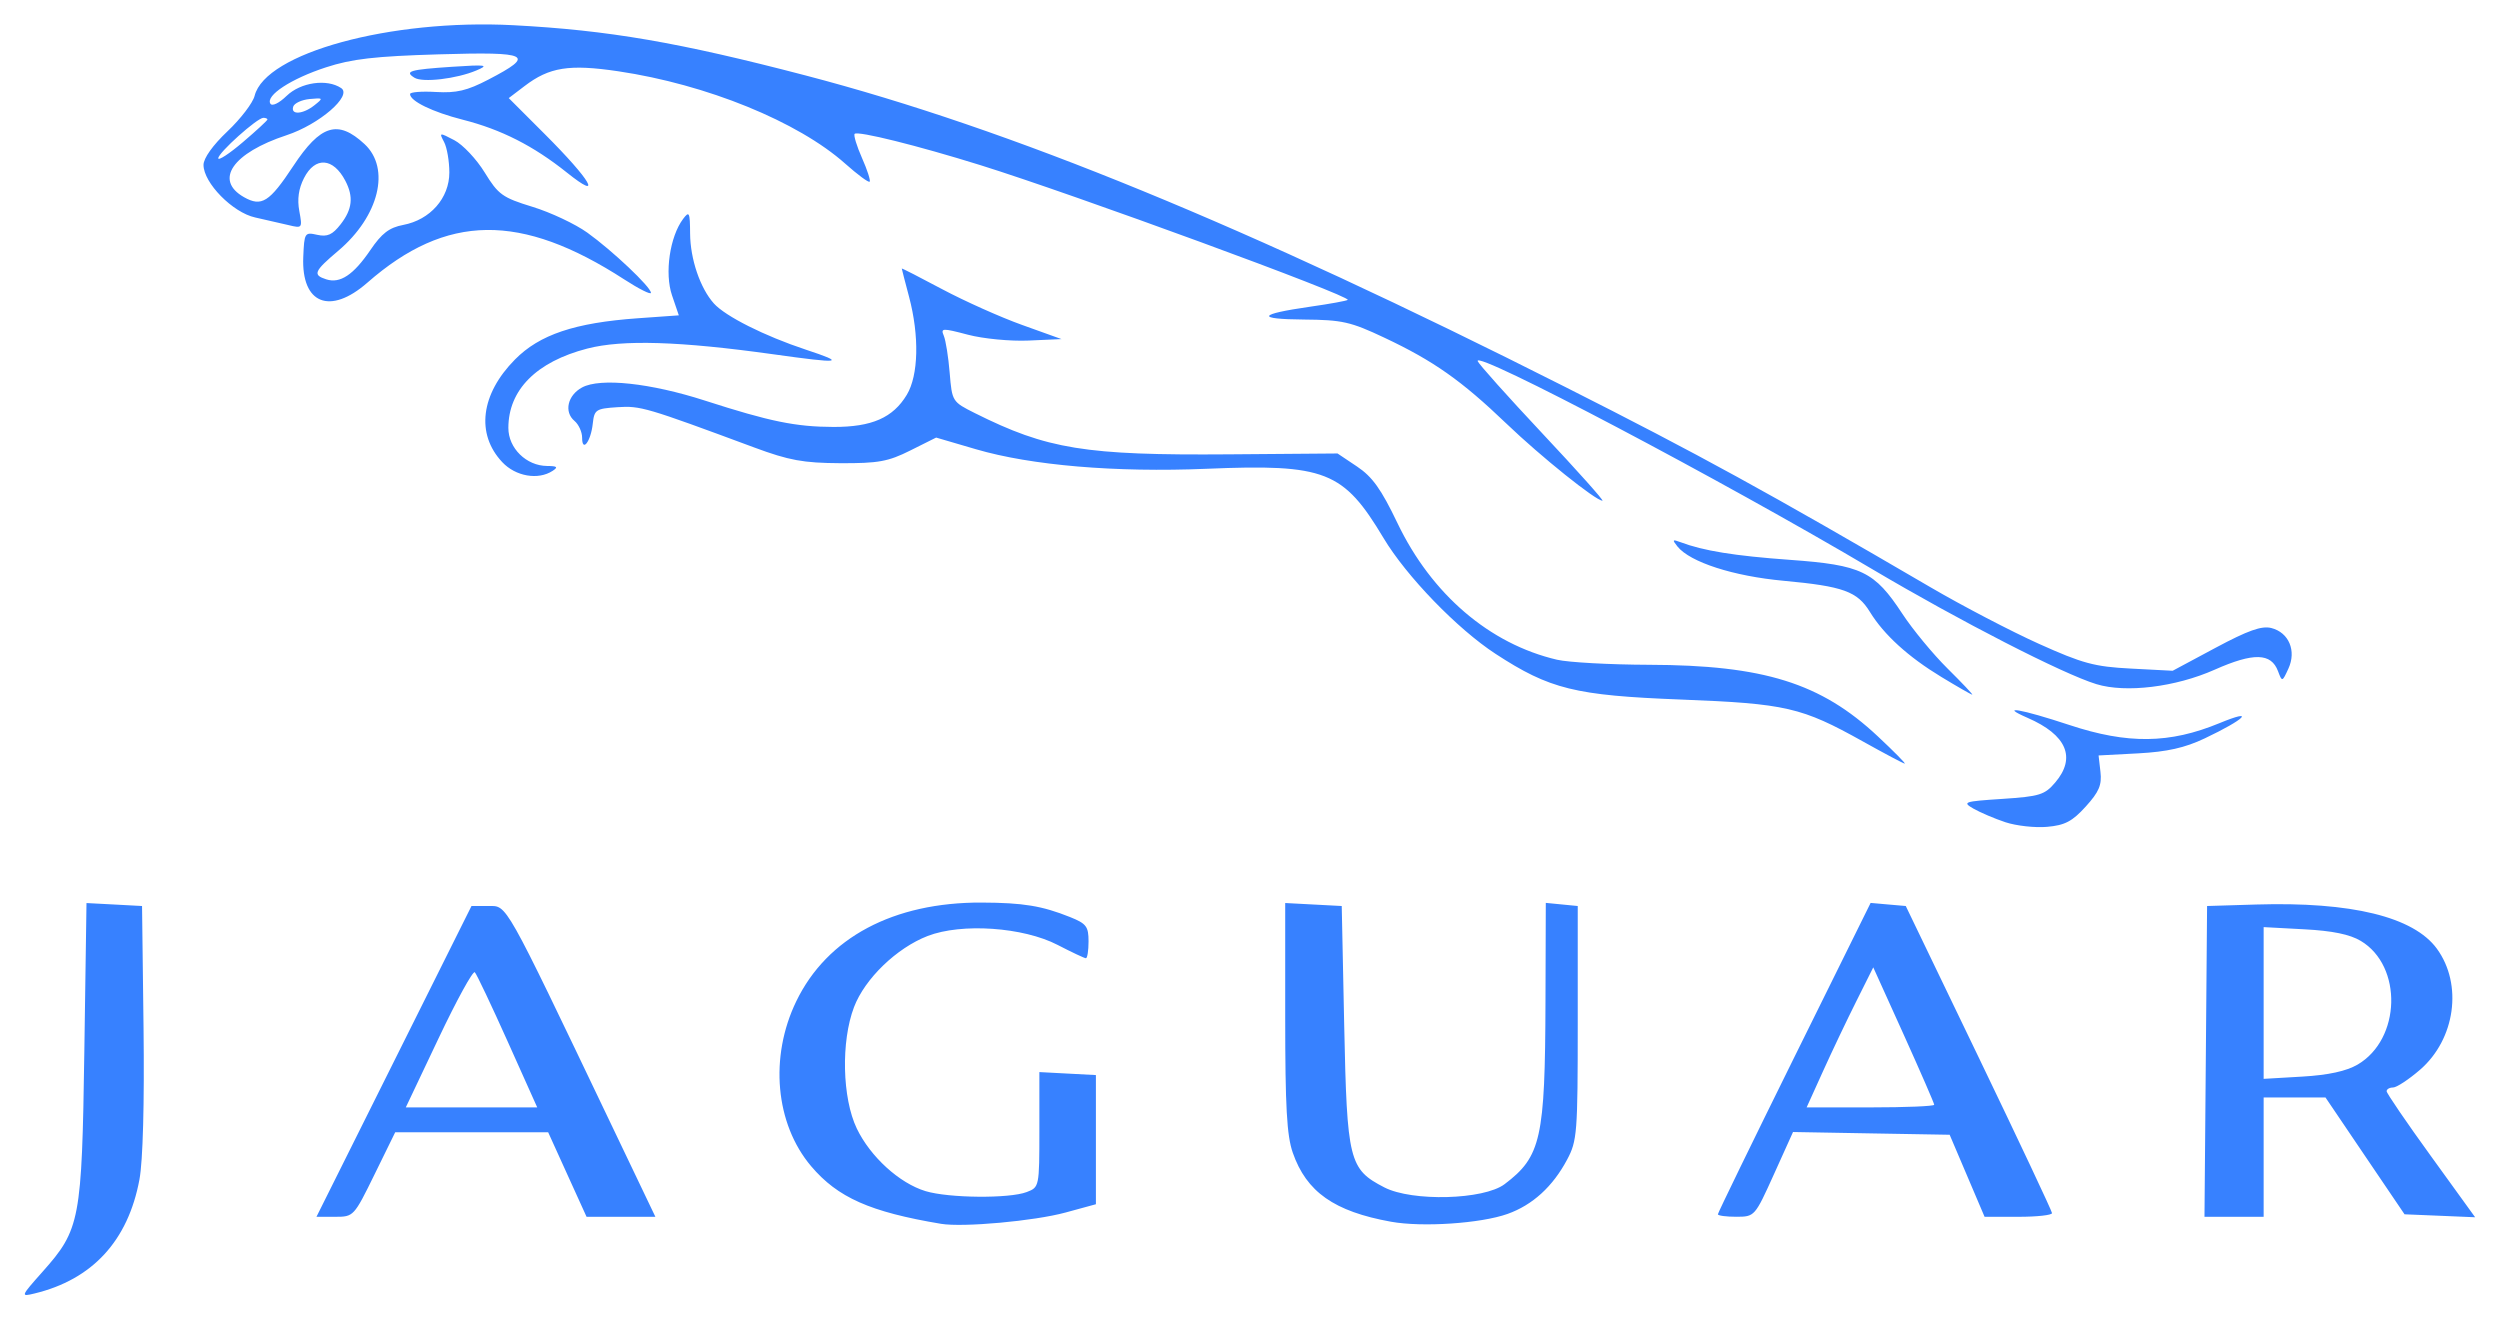 <svg width="72" height="38" viewBox="0 0 72 38" fill="none" xmlns="http://www.w3.org/2000/svg">
<g clip-path="url(#clip0_121_6271)">
<path d="M1.226 36.626C2.309 35.408 2.357 35.153 2.429 30.275L2.491 26.008L3.291 26.05L4.091 26.093L4.134 29.602C4.16 31.789 4.116 33.434 4.016 33.97C3.688 35.735 2.66 36.851 0.991 37.253C0.589 37.35 0.592 37.34 1.226 36.626ZM27.102 35.246C25.058 34.904 24.126 34.49 23.36 33.586C22.328 32.366 22.155 30.442 22.933 28.836C23.82 27.002 25.734 25.984 28.271 25.994C29.471 25.999 30.009 26.088 30.819 26.412C31.287 26.6 31.35 26.683 31.35 27.111C31.35 27.378 31.316 27.597 31.274 27.597C31.233 27.597 30.866 27.424 30.46 27.214C29.468 26.7 27.696 26.578 26.717 26.956C25.823 27.302 24.908 28.185 24.596 29.004C24.218 29.995 24.255 31.625 24.676 32.502C25.067 33.315 25.903 34.077 26.657 34.305C27.325 34.507 29.072 34.523 29.57 34.331C29.931 34.193 29.934 34.182 29.934 32.534V30.876L30.748 30.919L31.562 30.962V32.822V34.682L30.686 34.921C29.788 35.166 27.735 35.352 27.102 35.246ZM40.062 35.186C38.425 34.89 37.626 34.329 37.232 33.198C37.06 32.705 37.014 31.879 37.014 29.29V26.007L37.828 26.05L38.642 26.093L38.713 29.53C38.794 33.436 38.852 33.672 39.869 34.197C40.673 34.611 42.733 34.556 43.332 34.104C44.383 33.31 44.498 32.794 44.51 28.841L44.519 26.003L44.979 26.048L45.439 26.093V29.459C45.439 32.634 45.422 32.856 45.133 33.397C44.719 34.175 44.138 34.704 43.418 34.961C42.646 35.236 40.965 35.349 40.062 35.186ZM11.347 30.568L13.579 26.093H14.066C14.613 26.093 14.493 25.88 17.557 32.287L18.875 35.044H17.884H16.893L16.34 33.827L15.787 32.609H13.584H11.382L10.785 33.827C10.193 35.034 10.184 35.044 9.651 35.044H9.114L11.347 30.568ZM14.621 29.995C14.153 28.952 13.727 28.054 13.675 28.001C13.622 27.948 13.153 28.802 12.633 29.899L11.687 31.893H13.58H15.472L14.621 29.995ZM49.475 34.971C49.475 34.932 50.465 32.898 51.674 30.452L53.874 26.004L54.38 26.049L54.886 26.093L56.99 30.461C58.147 32.864 59.095 34.877 59.098 34.937C59.101 34.996 58.665 35.044 58.13 35.044H57.156L56.653 33.862L56.15 32.681L53.895 32.642L51.639 32.602L51.088 33.822C50.539 35.036 50.534 35.041 50.006 35.043C49.714 35.043 49.475 35.011 49.475 34.971ZM55.705 31.817C55.705 31.775 55.31 30.868 54.828 29.8L53.95 27.86L53.461 28.838C53.191 29.376 52.759 30.284 52.501 30.855L52.031 31.893H53.868C54.879 31.893 55.705 31.859 55.705 31.817ZM63.527 30.568L63.564 26.093L64.98 26.05C67.723 25.967 69.51 26.404 70.181 27.321C70.933 28.35 70.714 29.928 69.697 30.809C69.372 31.09 69.022 31.32 68.92 31.32C68.817 31.32 68.734 31.369 68.735 31.428C68.736 31.487 69.31 32.328 70.011 33.296L71.284 35.057L70.267 35.014L69.251 34.972L68.112 33.29L66.974 31.607H66.083H65.193V33.325V35.044H64.341H63.489L63.527 30.568ZM67.899 30.66C69.148 29.93 69.202 27.821 67.99 27.098C67.677 26.91 67.171 26.806 66.364 26.764L65.193 26.701V28.886V31.071L66.306 31.006C67.058 30.962 67.575 30.849 67.899 30.66ZM57.758 23.681C57.447 23.578 57.033 23.401 56.838 23.29C56.505 23.098 56.556 23.081 57.67 23.008C58.742 22.937 58.888 22.892 59.192 22.534C59.8 21.819 59.52 21.164 58.396 20.675C57.546 20.305 58.194 20.416 59.602 20.881C61.278 21.435 62.484 21.42 63.918 20.828C64.979 20.39 64.67 20.709 63.493 21.267C62.922 21.538 62.411 21.652 61.577 21.697L60.439 21.757L60.493 22.229C60.537 22.608 60.453 22.805 60.069 23.229C59.681 23.657 59.469 23.768 58.957 23.813C58.609 23.844 58.07 23.784 57.758 23.681ZM53.652 21.354C51.883 20.367 51.439 20.265 48.413 20.147C45.361 20.029 44.636 19.85 43.071 18.83C41.973 18.114 40.504 16.596 39.846 15.496C38.688 13.561 38.172 13.359 34.748 13.501C32.122 13.61 29.702 13.405 28.107 12.938L26.961 12.602L26.217 12.974C25.578 13.294 25.294 13.345 24.199 13.34C23.134 13.334 22.726 13.26 21.721 12.887C18.602 11.73 18.447 11.684 17.784 11.727C17.161 11.768 17.116 11.798 17.072 12.2C17.017 12.714 16.765 13.045 16.765 12.605C16.765 12.441 16.666 12.224 16.546 12.123C16.237 11.864 16.346 11.383 16.765 11.158C17.289 10.876 18.733 11.031 20.305 11.538C22.171 12.14 22.918 12.293 24.005 12.296C25.111 12.298 25.717 12.032 26.116 11.37C26.454 10.81 26.48 9.675 26.181 8.548C26.066 8.115 25.971 7.748 25.971 7.734C25.97 7.719 26.495 7.987 27.137 8.33C27.78 8.672 28.815 9.136 29.438 9.359L30.571 9.766L29.622 9.808C29.1 9.831 28.316 9.756 27.877 9.64C27.138 9.445 27.087 9.447 27.181 9.669C27.237 9.801 27.314 10.283 27.351 10.739C27.419 11.562 27.426 11.572 28.075 11.897C30.159 12.94 31.252 13.117 35.396 13.085L38.521 13.06L39.084 13.437C39.524 13.731 39.779 14.088 40.247 15.066C41.228 17.115 42.901 18.547 44.842 19C45.17 19.077 46.363 19.142 47.492 19.146C50.791 19.155 52.44 19.67 54.077 21.203C54.544 21.64 54.895 21.995 54.856 21.992C54.817 21.989 54.275 21.702 53.652 21.354ZM55.909 19.495C54.956 18.917 54.256 18.28 53.854 17.624C53.491 17.032 53.084 16.885 51.372 16.727C49.917 16.593 48.675 16.191 48.311 15.739C48.155 15.545 48.167 15.527 48.396 15.614C49.054 15.863 49.953 16.009 51.555 16.124C53.612 16.273 53.984 16.452 54.788 17.677C55.086 18.131 55.672 18.84 56.09 19.254C56.508 19.668 56.828 20.006 56.801 20.006C56.773 20.006 56.372 19.776 55.909 19.495ZM60.378 19.704C59.414 19.41 56.452 17.89 53.935 16.4C49.613 13.84 42.444 10.06 42.557 10.401C42.585 10.483 43.424 11.421 44.423 12.486C45.422 13.55 46.199 14.42 46.151 14.42C45.959 14.42 44.385 13.158 43.386 12.201C42.088 10.958 41.286 10.393 39.871 9.726C38.897 9.266 38.656 9.212 37.555 9.203C36.155 9.192 36.223 9.05 37.733 8.833C38.302 8.752 38.788 8.663 38.814 8.637C38.922 8.528 30.93 5.597 28.235 4.756C26.425 4.192 24.705 3.764 24.614 3.855C24.578 3.892 24.673 4.205 24.825 4.549C24.978 4.894 25.077 5.201 25.046 5.233C25.015 5.264 24.698 5.03 24.342 4.713C22.982 3.502 20.351 2.431 17.808 2.053C16.393 1.843 15.822 1.933 15.107 2.479L14.652 2.825L15.688 3.861C17.029 5.202 17.38 5.813 16.325 4.969C15.364 4.201 14.433 3.728 13.329 3.448C12.457 3.226 11.809 2.911 11.809 2.709C11.808 2.652 12.143 2.625 12.552 2.649C13.145 2.684 13.452 2.612 14.068 2.291C15.438 1.578 15.259 1.487 12.64 1.565C10.793 1.62 10.131 1.696 9.386 1.94C8.384 2.267 7.644 2.752 7.787 2.986C7.838 3.069 8.037 2.972 8.256 2.76C8.659 2.37 9.417 2.262 9.826 2.537C10.153 2.757 9.194 3.584 8.256 3.893C6.696 4.406 6.159 5.187 7.028 5.679C7.534 5.965 7.76 5.822 8.447 4.781C9.231 3.592 9.73 3.438 10.497 4.148C11.256 4.851 10.917 6.229 9.74 7.224C9.042 7.814 8.999 7.918 9.396 8.045C9.795 8.173 10.179 7.918 10.666 7.203C10.995 6.718 11.209 6.555 11.613 6.478C12.39 6.331 12.941 5.704 12.941 4.97C12.941 4.643 12.873 4.248 12.79 4.091C12.643 3.812 12.651 3.811 13.085 4.038C13.331 4.167 13.725 4.585 13.96 4.969C14.352 5.606 14.47 5.691 15.337 5.957C15.859 6.117 16.569 6.452 16.915 6.7C17.637 7.218 18.747 8.268 18.747 8.433C18.747 8.495 18.402 8.322 17.981 8.049C14.998 6.119 12.859 6.146 10.58 8.141C9.505 9.082 8.678 8.752 8.734 7.405C8.763 6.701 8.775 6.682 9.137 6.763C9.429 6.827 9.575 6.762 9.81 6.46C10.147 6.027 10.186 5.669 9.947 5.209C9.597 4.538 9.075 4.502 8.755 5.129C8.6 5.432 8.557 5.737 8.62 6.078C8.711 6.571 8.706 6.579 8.314 6.484C8.094 6.431 7.66 6.332 7.348 6.263C6.702 6.122 5.861 5.266 5.861 4.749C5.861 4.557 6.131 4.179 6.551 3.782C6.931 3.423 7.282 2.963 7.333 2.76C7.639 1.527 11.251 0.541 14.782 0.726C17.525 0.87 19.552 1.219 23.208 2.175C29.091 3.714 35.869 6.493 45.085 11.148C48.911 13.079 50.935 14.189 55.602 16.915C56.519 17.451 57.921 18.182 58.718 18.541C59.98 19.109 60.321 19.201 61.369 19.255L62.573 19.318L63.809 18.656C64.746 18.155 65.135 18.017 65.414 18.087C65.919 18.216 66.142 18.742 65.907 19.254C65.728 19.644 65.725 19.645 65.607 19.33C65.409 18.802 64.902 18.79 63.783 19.287C62.655 19.788 61.226 19.963 60.378 19.704ZM7.702 3.442C7.702 3.415 7.65 3.393 7.586 3.393C7.408 3.393 6.286 4.399 6.286 4.558C6.286 4.635 6.605 4.427 6.994 4.095C7.384 3.763 7.702 3.469 7.702 3.442ZM9.056 3.031C9.318 2.823 9.312 2.815 8.917 2.852C8.689 2.874 8.477 2.972 8.445 3.07C8.364 3.318 8.724 3.295 9.056 3.031ZM14.465 13.31C13.701 12.498 13.843 11.353 14.831 10.354C15.54 9.636 16.553 9.296 18.368 9.166L19.55 9.082L19.353 8.503C19.137 7.868 19.29 6.817 19.674 6.304C19.851 6.069 19.871 6.112 19.875 6.727C19.88 7.46 20.164 8.297 20.558 8.738C20.89 9.109 22.018 9.676 23.208 10.07C24.382 10.458 24.241 10.479 22.276 10.204C19.576 9.827 17.928 9.776 16.913 10.039C15.447 10.419 14.641 11.23 14.641 12.326C14.641 12.908 15.159 13.416 15.757 13.42C16.048 13.422 16.082 13.452 15.915 13.561C15.499 13.833 14.851 13.721 14.465 13.31ZM11.937 2.239C11.638 2.052 11.799 2.005 13.012 1.924C14.011 1.858 14.095 1.871 13.72 2.029C13.148 2.271 12.172 2.385 11.937 2.239Z" fill="#3781FF"/>
</g>
<defs>
<clipPath id="clip0_121_6271">
<rect width="72" height="38" fill="white"/>
</clipPath>
</defs>
</svg>

